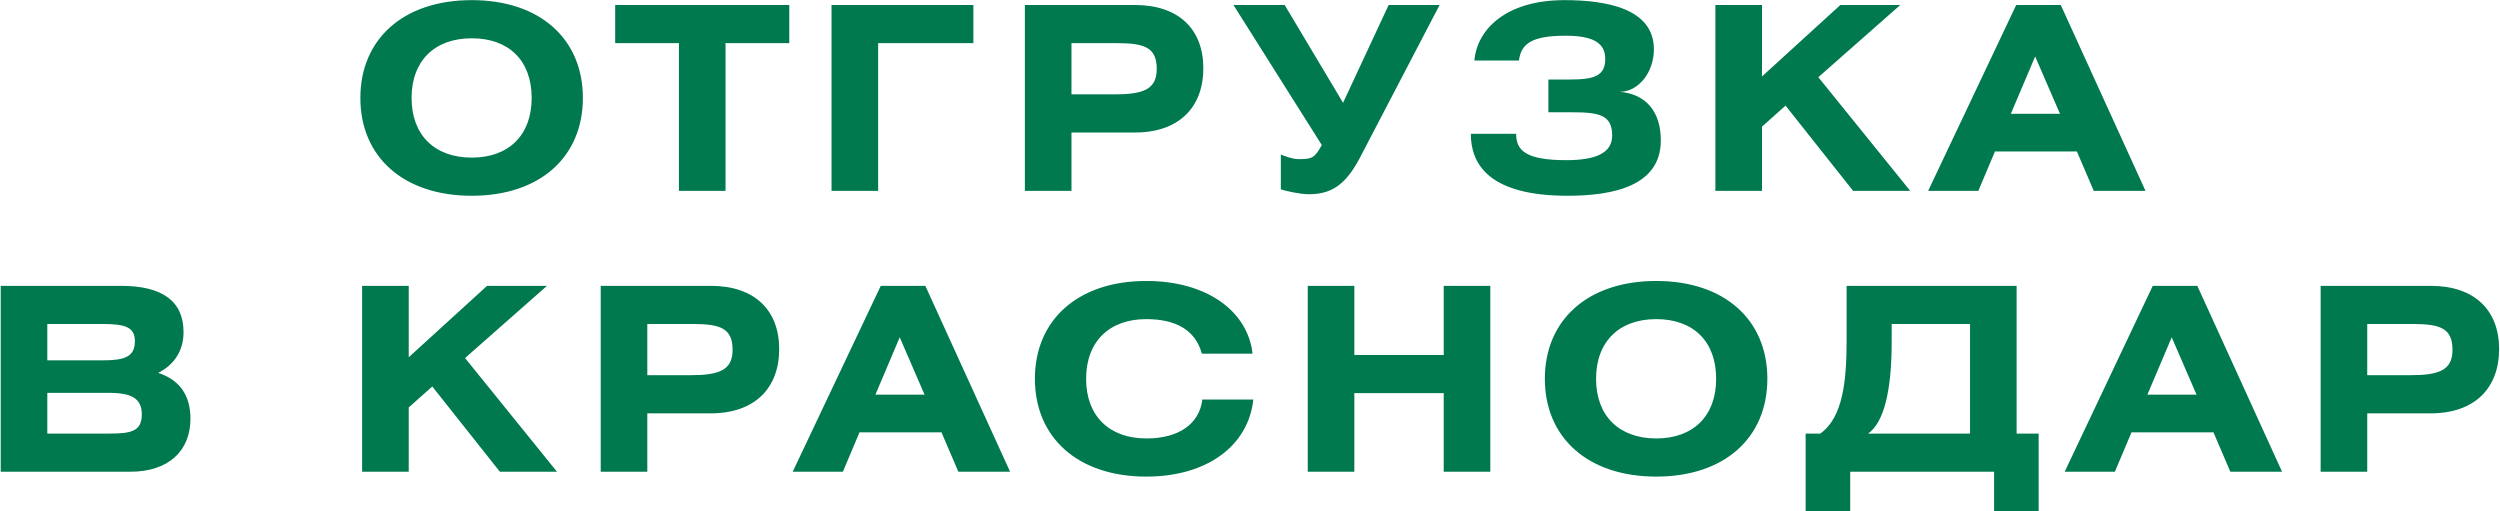 <?xml version="1.0" encoding="UTF-8"?> <svg xmlns="http://www.w3.org/2000/svg" width="2724" height="557" viewBox="0 0 2724 557" fill="none"><path d="M514.02 0.145C588.513 0.145 635.106 42.553 635.106 106.723C635.106 170.893 588.513 213.301 514.02 213.301C439.527 213.301 392.655 170.893 392.655 106.723C392.655 42.553 439.527 0.145 514.02 0.145ZM514.02 41.716C473.565 41.716 448.455 66.268 448.455 106.723C448.455 147.178 473.565 171.73 514.02 171.73C554.475 171.73 579.306 147.178 579.306 106.723C579.306 65.989 554.475 41.716 514.02 41.716ZM670.295 5.446H860.015V47.017H790.544V208H739.766V47.017H670.295V5.446ZM906.041 5.446H1060.61V47.017H956.819V208H906.041V5.446ZM1116.7 208V5.446H1236.67C1284.1 5.446 1311.16 31.672 1311.16 74.359C1311.16 117.325 1284.1 144.388 1236.67 144.388H1167.48V208H1116.7ZM1167.48 47.017V102.817H1214.07C1245.6 102.817 1260.38 97.516 1260.38 75.196C1260.38 52.039 1247.55 47.017 1217.42 47.017H1167.48ZM1343.99 5.446H1399.79L1463.4 112.024L1513.06 5.446H1568.58L1481.54 172.288C1465.35 202.978 1449.17 211.627 1426.01 211.627C1416.25 211.627 1400.63 208 1395.6 206.326V168.382C1399.79 170.056 1408.44 173.404 1414.85 173.404C1429.92 173.404 1432.43 172.009 1440.24 158.059L1343.99 5.446ZM1655.05 65.989H1606.51C1609.3 32.509 1640.26 0.145 1704.71 0.145C1749.91 0.145 1802.08 9.073 1802.08 53.713C1802.08 79.381 1784.79 100.027 1764.98 100.027C1793.44 102.538 1809.62 121.51 1809.62 153.037C1809.62 202.42 1758.28 213.301 1708.06 213.301C1622.13 213.301 1602.6 178.705 1602.6 145.783H1651.98C1651.98 163.639 1662.03 174.52 1706.67 174.52C1738.19 174.52 1756.61 166.987 1756.61 147.736C1756.61 125.137 1742.38 122.347 1713.08 122.347H1687.14V86.635H1710.29C1736.8 86.635 1749.07 83.008 1749.07 64.036C1749.07 45.622 1733.73 38.926 1705.83 38.926C1670.68 38.926 1657.28 46.738 1655.05 65.989ZM1919.87 5.446V83.287L2005.24 5.446H2070.53L1981.25 84.124L2081.41 208H2019.19L1945.54 115.093L1919.87 137.971V208H1869.09V5.446H1919.87ZM2100.89 208L2196.86 5.446H2245.41L2337.76 208H2281.4L2262.98 165.034H2173.7L2155.57 208H2100.89ZM2191 124.021H2244.57L2217.51 61.525L2191 124.021ZM0.774 514V311.446H131.625C177.102 311.446 199.98 328.186 199.98 361.945C199.98 381.475 190.494 397.099 172.359 406.306C195.795 413.839 207.513 430.858 207.513 456.247C207.513 491.122 183.798 514 141.948 514H0.774ZM51.552 428.068V472.429H119.07C143.064 472.429 154.503 469.918 154.503 451.504C154.503 434.206 143.343 428.068 119.07 428.068H51.552ZM51.552 353.017V392.635H111.537C135.531 392.635 146.97 389.008 146.97 371.71C146.97 356.086 135.81 353.017 111.537 353.017H51.552ZM445.345 311.446V389.287L530.719 311.446H596.005L506.725 390.124L606.886 514H544.669L471.013 421.093L445.345 443.971V514H394.567V311.446H445.345ZM654.538 514V311.446H774.508C821.938 311.446 849.001 337.672 849.001 380.359C849.001 423.325 821.938 450.388 774.508 450.388H705.316V514H654.538ZM705.316 353.017V408.817H751.909C783.436 408.817 798.223 403.516 798.223 381.196C798.223 358.039 785.389 353.017 755.257 353.017H705.316ZM863.716 514L959.692 311.446H1008.24L1100.59 514H1044.23L1025.82 471.034H936.535L918.4 514H863.716ZM953.833 430.021H1007.4L980.338 367.525L953.833 430.021ZM1364.78 385.381H1309.54C1302.85 360.55 1282.48 347.716 1249 347.716C1208.54 347.716 1183.43 372.268 1183.43 412.723C1183.43 453.178 1208.54 477.73 1249 477.73C1284.71 477.73 1306.75 461.827 1310.1 435.322H1365.62C1360.32 485.263 1315.68 519.301 1249 519.301C1174.51 519.301 1127.63 476.893 1127.63 412.723C1127.63 348.553 1174.51 306.145 1249 306.145C1315.68 306.145 1359.76 339.625 1364.78 385.381ZM1475.69 311.446V386.776H1573.07V311.446H1623.84V514H1573.07V428.347H1475.69V514H1424.92V311.446H1475.69ZM1804.64 306.145C1879.13 306.145 1925.72 348.553 1925.72 412.723C1925.72 476.893 1879.13 519.301 1804.64 519.301C1730.14 519.301 1683.27 476.893 1683.27 412.723C1683.27 348.553 1730.14 306.145 1804.64 306.145ZM1804.64 347.716C1764.18 347.716 1739.07 372.268 1739.07 412.723C1739.07 453.178 1764.18 477.73 1804.64 477.73C1845.09 477.73 1869.92 453.178 1869.92 412.723C1869.92 371.989 1845.09 347.716 1804.64 347.716ZM2012.06 311.446H2197.32V472.429H2221.31V556.966H2172.77V514H2015.97V556.966H1967.42V472.429H1983.33C2008.16 454.852 2012.06 414.955 2012.06 370.873V311.446ZM2146.54 353.017H2061.17V372.268C2061.17 426.673 2052.52 460.432 2035.5 472.429H2146.54V353.017ZM2249.67 514L2345.65 311.446H2394.19L2486.54 514H2430.18L2411.77 471.034H2322.49L2304.35 514H2249.67ZM2339.79 430.021H2393.36L2366.29 367.525L2339.79 430.021ZM2528.56 514V311.446H2648.53C2695.96 311.446 2723.02 337.672 2723.02 380.359C2723.02 423.325 2695.96 450.388 2648.53 450.388H2579.34V514H2528.56ZM2579.34 353.017V408.817H2625.93C2657.46 408.817 2672.24 403.516 2672.24 381.196C2672.24 358.039 2659.41 353.017 2629.28 353.017H2579.34Z" fill="#00794E"></path></svg> 